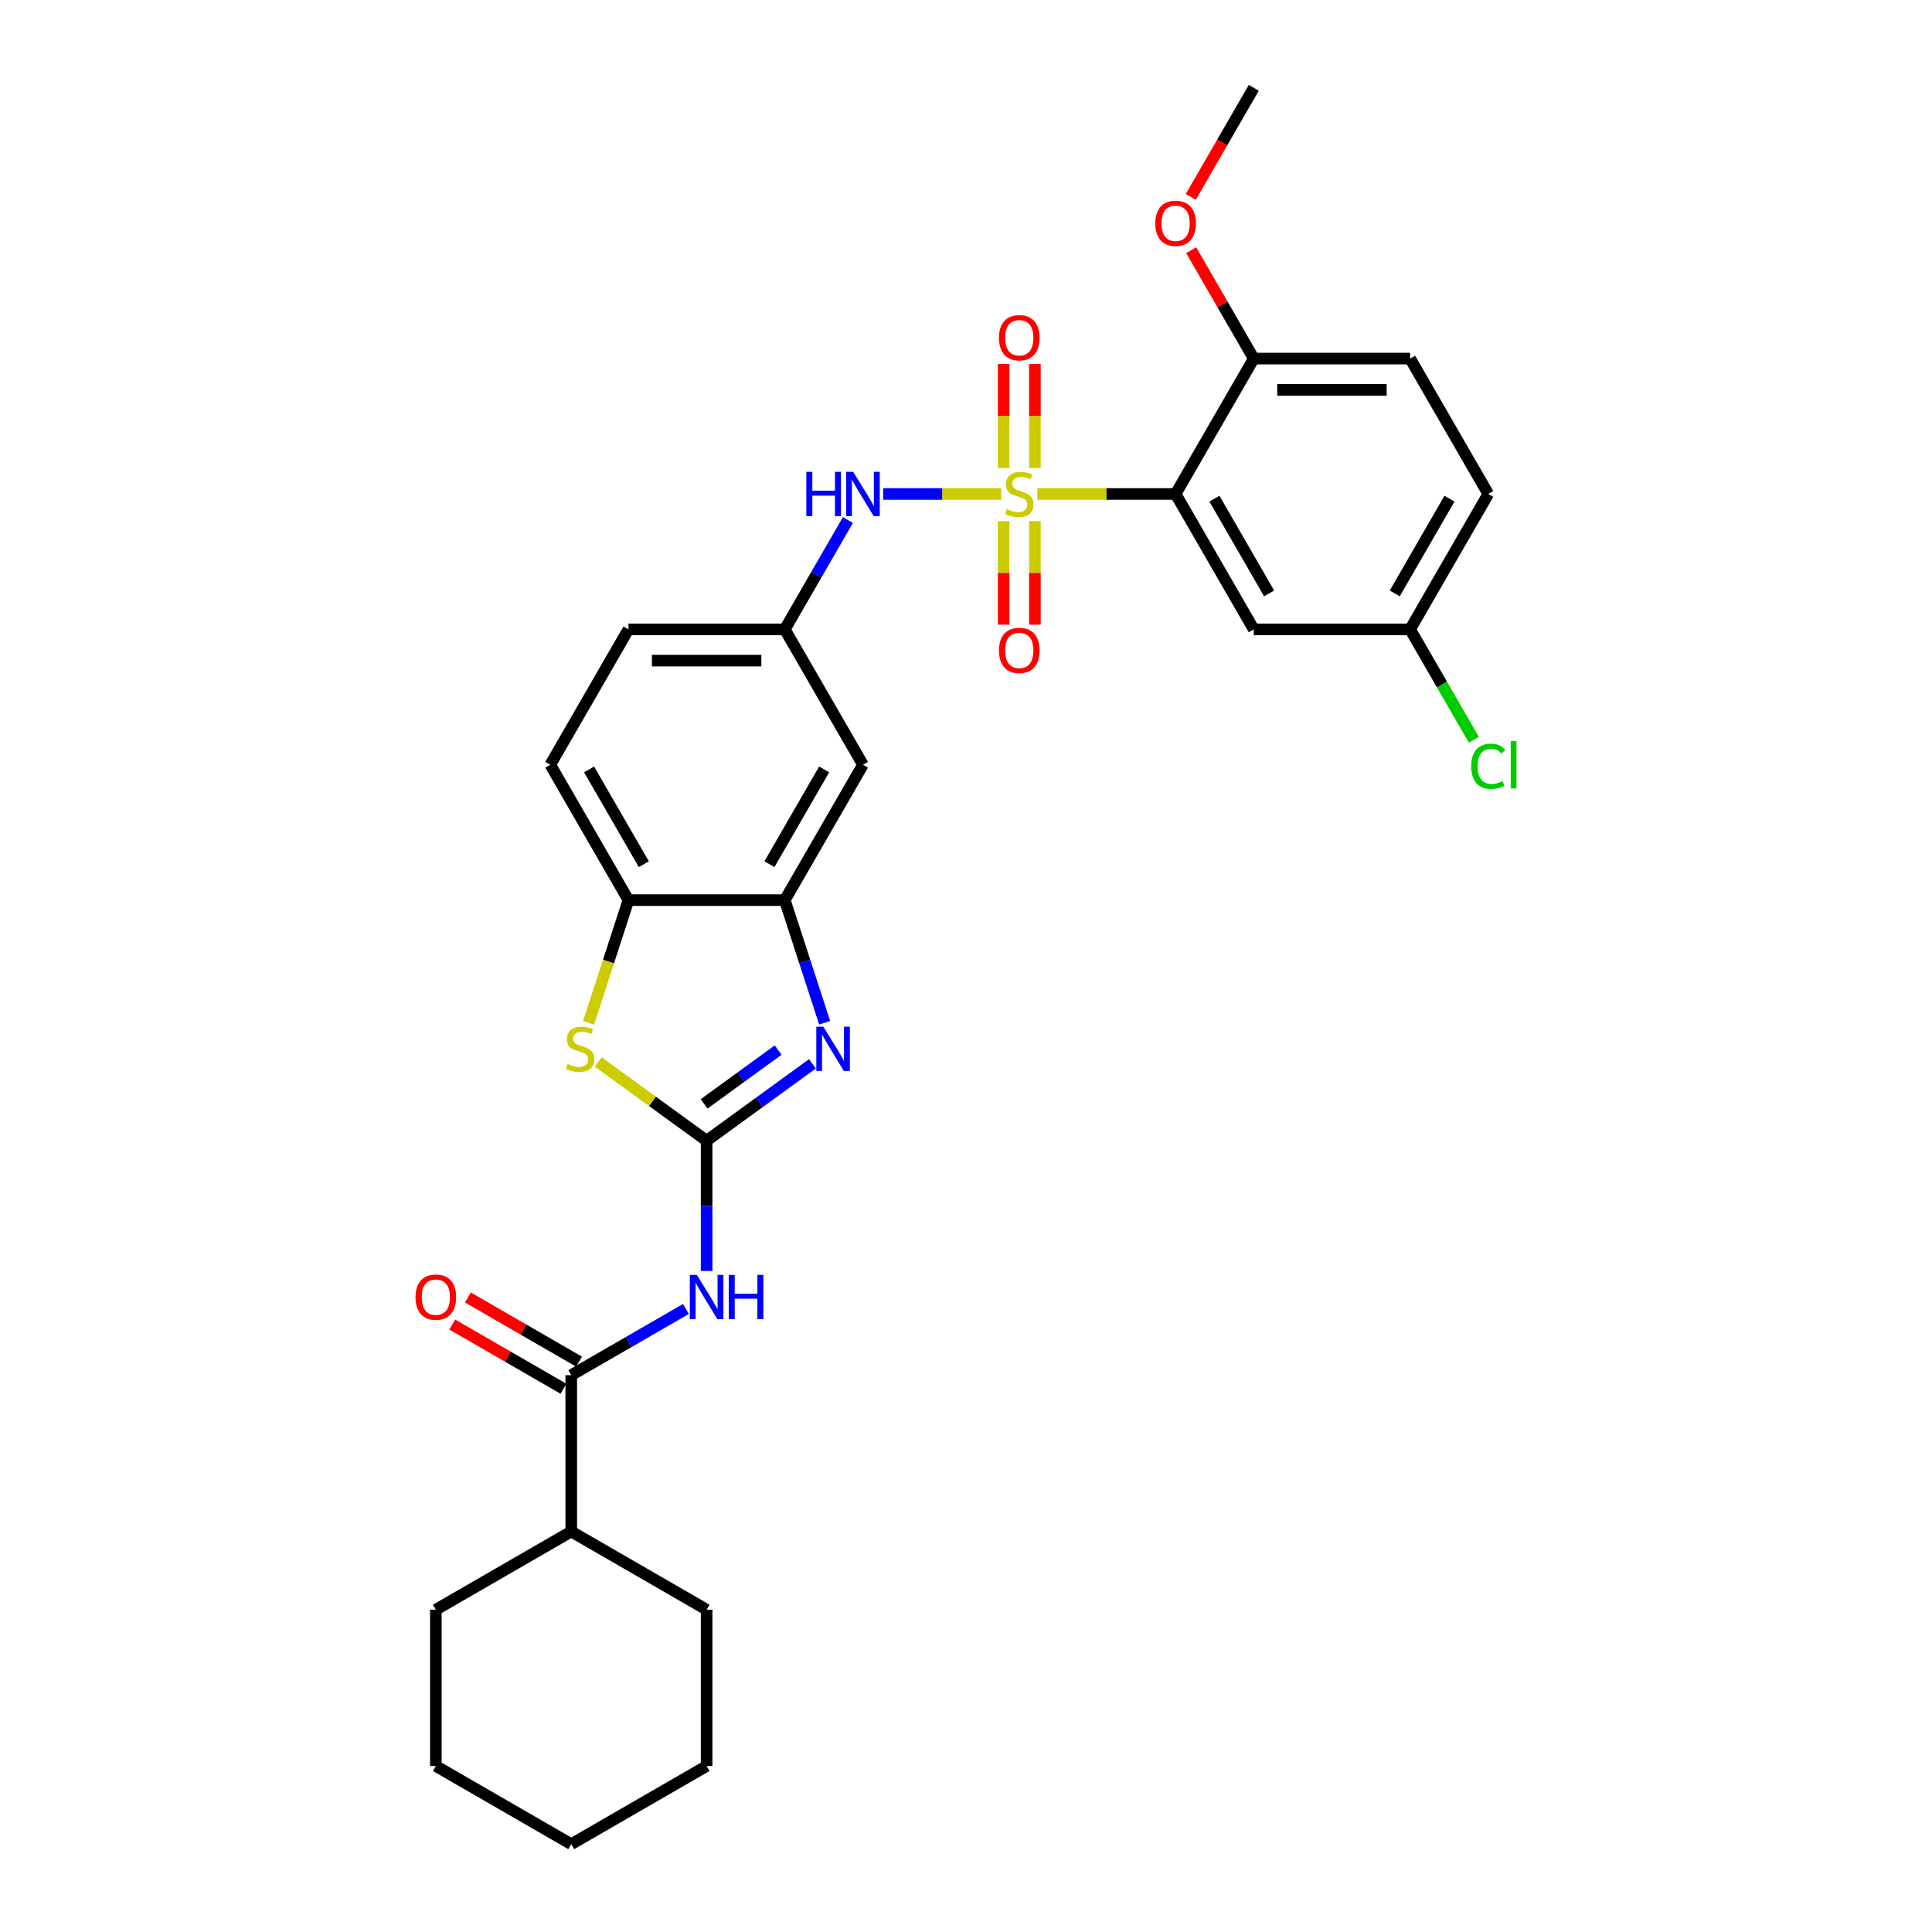 <?xml version='1.0' encoding='iso-8859-1'?>
<svg version='1.1' baseProfile='full'
              xmlns='http://www.w3.org/2000/svg'
                      xmlns:rdkit='http://www.rdkit.org/xml'
                      xmlns:xlink='http://www.w3.org/1999/xlink'
                  xml:space='preserve'
width='1000px' height='1000px' viewBox='0 0 1000 1000'>
<!-- END OF HEADER -->
<rect style='opacity:1.0;fill:#FFFFFF;stroke:none' width='1000' height='1000' x='0' y='0'> </rect>
<path class='bond-1' d='M 536.948,255.681 L 572.721,255.681' style='fill:none;fill-rule:evenodd;stroke:#CCCC00;stroke-width:6px;stroke-linecap:butt;stroke-linejoin:miter;stroke-opacity:1' />
<path class='bond-1' d='M 572.721,255.681 L 608.494,255.681' style='fill:none;fill-rule:evenodd;stroke:#000000;stroke-width:6px;stroke-linecap:butt;stroke-linejoin:miter;stroke-opacity:1' />
<path class='bond-7' d='M 518.208,255.681 L 487.675,255.681' style='fill:none;fill-rule:evenodd;stroke:#CCCC00;stroke-width:6px;stroke-linecap:butt;stroke-linejoin:miter;stroke-opacity:1' />
<path class='bond-7' d='M 487.675,255.681 L 457.141,255.681' style='fill:none;fill-rule:evenodd;stroke:#0000FF;stroke-width:6px;stroke-linecap:butt;stroke-linejoin:miter;stroke-opacity:1' />
<path class='bond-10' d='M 519.487,269.744 L 519.487,296.541' style='fill:none;fill-rule:evenodd;stroke:#CCCC00;stroke-width:6px;stroke-linecap:butt;stroke-linejoin:miter;stroke-opacity:1' />
<path class='bond-10' d='M 519.487,296.541 L 519.487,323.338' style='fill:none;fill-rule:evenodd;stroke:#FF0000;stroke-width:6px;stroke-linecap:butt;stroke-linejoin:miter;stroke-opacity:1' />
<path class='bond-10' d='M 535.67,269.744 L 535.67,296.541' style='fill:none;fill-rule:evenodd;stroke:#CCCC00;stroke-width:6px;stroke-linecap:butt;stroke-linejoin:miter;stroke-opacity:1' />
<path class='bond-10' d='M 535.67,296.541 L 535.67,323.338' style='fill:none;fill-rule:evenodd;stroke:#FF0000;stroke-width:6px;stroke-linecap:butt;stroke-linejoin:miter;stroke-opacity:1' />
<path class='bond-11' d='M 535.67,242.232 L 535.67,215.313' style='fill:none;fill-rule:evenodd;stroke:#CCCC00;stroke-width:6px;stroke-linecap:butt;stroke-linejoin:miter;stroke-opacity:1' />
<path class='bond-11' d='M 535.67,215.313 L 535.67,188.394' style='fill:none;fill-rule:evenodd;stroke:#FF0000;stroke-width:6px;stroke-linecap:butt;stroke-linejoin:miter;stroke-opacity:1' />
<path class='bond-11' d='M 519.487,242.232 L 519.487,215.313' style='fill:none;fill-rule:evenodd;stroke:#CCCC00;stroke-width:6px;stroke-linecap:butt;stroke-linejoin:miter;stroke-opacity:1' />
<path class='bond-11' d='M 519.487,215.313 L 519.487,188.394' style='fill:none;fill-rule:evenodd;stroke:#FF0000;stroke-width:6px;stroke-linecap:butt;stroke-linejoin:miter;stroke-opacity:1' />
<path class='bond-0' d='M 365.746,590.423 L 393.121,570.535' style='fill:none;fill-rule:evenodd;stroke:#000000;stroke-width:6px;stroke-linecap:butt;stroke-linejoin:miter;stroke-opacity:1' />
<path class='bond-0' d='M 393.121,570.535 L 420.495,550.646' style='fill:none;fill-rule:evenodd;stroke:#0000FF;stroke-width:6px;stroke-linecap:butt;stroke-linejoin:miter;stroke-opacity:1' />
<path class='bond-0' d='M 364.446,571.364 L 383.609,557.442' style='fill:none;fill-rule:evenodd;stroke:#000000;stroke-width:6px;stroke-linecap:butt;stroke-linejoin:miter;stroke-opacity:1' />
<path class='bond-0' d='M 383.609,557.442 L 402.771,543.52' style='fill:none;fill-rule:evenodd;stroke:#0000FF;stroke-width:6px;stroke-linecap:butt;stroke-linejoin:miter;stroke-opacity:1' />
<path class='bond-3' d='M 365.746,590.423 L 365.746,624.141' style='fill:none;fill-rule:evenodd;stroke:#000000;stroke-width:6px;stroke-linecap:butt;stroke-linejoin:miter;stroke-opacity:1' />
<path class='bond-3' d='M 365.746,624.141 L 365.746,657.859' style='fill:none;fill-rule:evenodd;stroke:#0000FF;stroke-width:6px;stroke-linecap:butt;stroke-linejoin:miter;stroke-opacity:1' />
<path class='bond-32' d='M 365.746,590.423 L 337.7,570.047' style='fill:none;fill-rule:evenodd;stroke:#000000;stroke-width:6px;stroke-linecap:butt;stroke-linejoin:miter;stroke-opacity:1' />
<path class='bond-32' d='M 337.7,570.047 L 309.654,549.67' style='fill:none;fill-rule:evenodd;stroke:#CCCC00;stroke-width:6px;stroke-linecap:butt;stroke-linejoin:miter;stroke-opacity:1' />
<path class='bond-9' d='M 608.494,255.681 L 648.952,325.756' style='fill:none;fill-rule:evenodd;stroke:#000000;stroke-width:6px;stroke-linecap:butt;stroke-linejoin:miter;stroke-opacity:1' />
<path class='bond-9' d='M 628.578,258.1 L 656.899,307.153' style='fill:none;fill-rule:evenodd;stroke:#000000;stroke-width:6px;stroke-linecap:butt;stroke-linejoin:miter;stroke-opacity:1' />
<path class='bond-13' d='M 608.494,255.681 L 648.952,185.605' style='fill:none;fill-rule:evenodd;stroke:#000000;stroke-width:6px;stroke-linecap:butt;stroke-linejoin:miter;stroke-opacity:1' />
<path class='bond-2' d='M 426.829,529.382 L 416.516,497.644' style='fill:none;fill-rule:evenodd;stroke:#0000FF;stroke-width:6px;stroke-linecap:butt;stroke-linejoin:miter;stroke-opacity:1' />
<path class='bond-2' d='M 416.516,497.644 L 406.204,465.906' style='fill:none;fill-rule:evenodd;stroke:#000000;stroke-width:6px;stroke-linecap:butt;stroke-linejoin:miter;stroke-opacity:1' />
<path class='bond-6' d='M 355.033,677.525 L 325.352,694.661' style='fill:none;fill-rule:evenodd;stroke:#0000FF;stroke-width:6px;stroke-linecap:butt;stroke-linejoin:miter;stroke-opacity:1' />
<path class='bond-6' d='M 325.352,694.661 L 295.671,711.797' style='fill:none;fill-rule:evenodd;stroke:#000000;stroke-width:6px;stroke-linecap:butt;stroke-linejoin:miter;stroke-opacity:1' />
<path class='bond-4' d='M 304.653,529.414 L 314.971,497.66' style='fill:none;fill-rule:evenodd;stroke:#CCCC00;stroke-width:6px;stroke-linecap:butt;stroke-linejoin:miter;stroke-opacity:1' />
<path class='bond-4' d='M 314.971,497.66 L 325.288,465.906' style='fill:none;fill-rule:evenodd;stroke:#000000;stroke-width:6px;stroke-linecap:butt;stroke-linejoin:miter;stroke-opacity:1' />
<path class='bond-5' d='M 406.204,465.906 L 446.662,395.831' style='fill:none;fill-rule:evenodd;stroke:#000000;stroke-width:6px;stroke-linecap:butt;stroke-linejoin:miter;stroke-opacity:1' />
<path class='bond-5' d='M 398.258,447.304 L 426.578,398.251' style='fill:none;fill-rule:evenodd;stroke:#000000;stroke-width:6px;stroke-linecap:butt;stroke-linejoin:miter;stroke-opacity:1' />
<path class='bond-31' d='M 406.204,465.906 L 325.288,465.906' style='fill:none;fill-rule:evenodd;stroke:#000000;stroke-width:6px;stroke-linecap:butt;stroke-linejoin:miter;stroke-opacity:1' />
<path class='bond-15' d='M 299.717,704.79 L 270.95,688.181' style='fill:none;fill-rule:evenodd;stroke:#000000;stroke-width:6px;stroke-linecap:butt;stroke-linejoin:miter;stroke-opacity:1' />
<path class='bond-15' d='M 270.95,688.181 L 242.183,671.573' style='fill:none;fill-rule:evenodd;stroke:#FF0000;stroke-width:6px;stroke-linecap:butt;stroke-linejoin:miter;stroke-opacity:1' />
<path class='bond-15' d='M 291.625,718.805 L 262.858,702.197' style='fill:none;fill-rule:evenodd;stroke:#000000;stroke-width:6px;stroke-linecap:butt;stroke-linejoin:miter;stroke-opacity:1' />
<path class='bond-15' d='M 262.858,702.197 L 234.092,685.588' style='fill:none;fill-rule:evenodd;stroke:#FF0000;stroke-width:6px;stroke-linecap:butt;stroke-linejoin:miter;stroke-opacity:1' />
<path class='bond-16' d='M 295.671,711.797 L 295.671,792.713' style='fill:none;fill-rule:evenodd;stroke:#000000;stroke-width:6px;stroke-linecap:butt;stroke-linejoin:miter;stroke-opacity:1' />
<path class='bond-14' d='M 438.879,269.161 L 422.542,297.458' style='fill:none;fill-rule:evenodd;stroke:#0000FF;stroke-width:6px;stroke-linecap:butt;stroke-linejoin:miter;stroke-opacity:1' />
<path class='bond-14' d='M 422.542,297.458 L 406.204,325.756' style='fill:none;fill-rule:evenodd;stroke:#000000;stroke-width:6px;stroke-linecap:butt;stroke-linejoin:miter;stroke-opacity:1' />
<path class='bond-8' d='M 325.288,465.906 L 284.83,395.831' style='fill:none;fill-rule:evenodd;stroke:#000000;stroke-width:6px;stroke-linecap:butt;stroke-linejoin:miter;stroke-opacity:1' />
<path class='bond-8' d='M 333.235,447.304 L 304.914,398.251' style='fill:none;fill-rule:evenodd;stroke:#000000;stroke-width:6px;stroke-linecap:butt;stroke-linejoin:miter;stroke-opacity:1' />
<path class='bond-19' d='M 648.952,325.756 L 729.868,325.756' style='fill:none;fill-rule:evenodd;stroke:#000000;stroke-width:6px;stroke-linecap:butt;stroke-linejoin:miter;stroke-opacity:1' />
<path class='bond-12' d='M 446.662,395.831 L 406.204,325.756' style='fill:none;fill-rule:evenodd;stroke:#000000;stroke-width:6px;stroke-linecap:butt;stroke-linejoin:miter;stroke-opacity:1' />
<path class='bond-18' d='M 648.952,185.605 L 729.868,185.605' style='fill:none;fill-rule:evenodd;stroke:#000000;stroke-width:6px;stroke-linecap:butt;stroke-linejoin:miter;stroke-opacity:1' />
<path class='bond-18' d='M 661.09,201.788 L 717.731,201.788' style='fill:none;fill-rule:evenodd;stroke:#000000;stroke-width:6px;stroke-linecap:butt;stroke-linejoin:miter;stroke-opacity:1' />
<path class='bond-23' d='M 648.952,185.605 L 632.755,157.551' style='fill:none;fill-rule:evenodd;stroke:#000000;stroke-width:6px;stroke-linecap:butt;stroke-linejoin:miter;stroke-opacity:1' />
<path class='bond-23' d='M 632.755,157.551 L 616.558,129.496' style='fill:none;fill-rule:evenodd;stroke:#FF0000;stroke-width:6px;stroke-linecap:butt;stroke-linejoin:miter;stroke-opacity:1' />
<path class='bond-20' d='M 406.204,325.756 L 325.288,325.756' style='fill:none;fill-rule:evenodd;stroke:#000000;stroke-width:6px;stroke-linecap:butt;stroke-linejoin:miter;stroke-opacity:1' />
<path class='bond-20' d='M 394.067,341.939 L 337.426,341.939' style='fill:none;fill-rule:evenodd;stroke:#000000;stroke-width:6px;stroke-linecap:butt;stroke-linejoin:miter;stroke-opacity:1' />
<path class='bond-24' d='M 295.671,792.713 L 225.596,833.171' style='fill:none;fill-rule:evenodd;stroke:#000000;stroke-width:6px;stroke-linecap:butt;stroke-linejoin:miter;stroke-opacity:1' />
<path class='bond-25' d='M 295.671,792.713 L 365.746,833.171' style='fill:none;fill-rule:evenodd;stroke:#000000;stroke-width:6px;stroke-linecap:butt;stroke-linejoin:miter;stroke-opacity:1' />
<path class='bond-17' d='M 284.83,395.831 L 325.288,325.756' style='fill:none;fill-rule:evenodd;stroke:#000000;stroke-width:6px;stroke-linecap:butt;stroke-linejoin:miter;stroke-opacity:1' />
<path class='bond-21' d='M 729.868,185.605 L 770.326,255.681' style='fill:none;fill-rule:evenodd;stroke:#000000;stroke-width:6px;stroke-linecap:butt;stroke-linejoin:miter;stroke-opacity:1' />
<path class='bond-22' d='M 729.868,325.756 L 746.369,354.336' style='fill:none;fill-rule:evenodd;stroke:#000000;stroke-width:6px;stroke-linecap:butt;stroke-linejoin:miter;stroke-opacity:1' />
<path class='bond-22' d='M 746.369,354.336 L 762.87,382.917' style='fill:none;fill-rule:evenodd;stroke:#00CC00;stroke-width:6px;stroke-linecap:butt;stroke-linejoin:miter;stroke-opacity:1' />
<path class='bond-30' d='M 729.868,325.756 L 770.326,255.681' style='fill:none;fill-rule:evenodd;stroke:#000000;stroke-width:6px;stroke-linecap:butt;stroke-linejoin:miter;stroke-opacity:1' />
<path class='bond-30' d='M 721.922,307.153 L 750.242,258.1' style='fill:none;fill-rule:evenodd;stroke:#000000;stroke-width:6px;stroke-linecap:butt;stroke-linejoin:miter;stroke-opacity:1' />
<path class='bond-26' d='M 616.352,101.92 L 632.652,73.687' style='fill:none;fill-rule:evenodd;stroke:#FF0000;stroke-width:6px;stroke-linecap:butt;stroke-linejoin:miter;stroke-opacity:1' />
<path class='bond-26' d='M 632.652,73.687 L 648.952,45.455' style='fill:none;fill-rule:evenodd;stroke:#000000;stroke-width:6px;stroke-linecap:butt;stroke-linejoin:miter;stroke-opacity:1' />
<path class='bond-28' d='M 225.596,833.171 L 225.596,914.087' style='fill:none;fill-rule:evenodd;stroke:#000000;stroke-width:6px;stroke-linecap:butt;stroke-linejoin:miter;stroke-opacity:1' />
<path class='bond-27' d='M 365.746,833.171 L 365.746,914.087' style='fill:none;fill-rule:evenodd;stroke:#000000;stroke-width:6px;stroke-linecap:butt;stroke-linejoin:miter;stroke-opacity:1' />
<path class='bond-29' d='M 365.746,914.087 L 295.671,954.545' style='fill:none;fill-rule:evenodd;stroke:#000000;stroke-width:6px;stroke-linecap:butt;stroke-linejoin:miter;stroke-opacity:1' />
<path class='bond-33' d='M 225.596,914.087 L 295.671,954.545' style='fill:none;fill-rule:evenodd;stroke:#000000;stroke-width:6px;stroke-linecap:butt;stroke-linejoin:miter;stroke-opacity:1' />
<path  class='atom-0' d='M 521.105 263.546
Q 521.364 263.643, 522.432 264.096
Q 523.5 264.549, 524.665 264.84
Q 525.863 265.099, 527.028 265.099
Q 529.197 265.099, 530.459 264.063
Q 531.721 262.995, 531.721 261.15
Q 531.721 259.888, 531.074 259.111
Q 530.459 258.335, 529.488 257.914
Q 528.517 257.493, 526.899 257.008
Q 524.859 256.393, 523.63 255.81
Q 522.432 255.227, 521.558 253.997
Q 520.717 252.768, 520.717 250.696
Q 520.717 247.815, 522.659 246.035
Q 524.633 244.255, 528.517 244.255
Q 531.171 244.255, 534.181 245.517
L 533.437 248.01
Q 530.685 246.877, 528.614 246.877
Q 526.381 246.877, 525.151 247.815
Q 523.921 248.722, 523.953 250.308
Q 523.953 251.538, 524.568 252.282
Q 525.215 253.026, 526.122 253.447
Q 527.06 253.868, 528.614 254.353
Q 530.685 255.001, 531.915 255.648
Q 533.145 256.295, 534.019 257.622
Q 534.925 258.917, 534.925 261.15
Q 534.925 264.322, 532.789 266.038
Q 530.685 267.721, 527.157 267.721
Q 525.118 267.721, 523.565 267.268
Q 522.044 266.847, 520.231 266.102
L 521.105 263.546
' fill='#CCCC00'/>
<path  class='atom-3' d='M 426.143 531.404
L 433.652 543.542
Q 434.397 544.739, 435.594 546.908
Q 436.792 549.077, 436.857 549.206
L 436.857 531.404
L 439.899 531.404
L 439.899 554.32
L 436.759 554.32
L 428.7 541.05
Q 427.762 539.496, 426.758 537.716
Q 425.787 535.936, 425.496 535.386
L 425.496 554.32
L 422.518 554.32
L 422.518 531.404
L 426.143 531.404
' fill='#0000FF'/>
<path  class='atom-4' d='M 360.681 659.882
L 368.19 672.019
Q 368.934 673.217, 370.132 675.385
Q 371.329 677.554, 371.394 677.683
L 371.394 659.882
L 374.437 659.882
L 374.437 682.797
L 371.297 682.797
L 363.238 669.527
Q 362.299 667.973, 361.296 666.193
Q 360.325 664.413, 360.034 663.863
L 360.034 682.797
L 357.056 682.797
L 357.056 659.882
L 360.681 659.882
' fill='#0000FF'/>
<path  class='atom-4' d='M 377.188 659.882
L 380.295 659.882
L 380.295 669.624
L 392.012 669.624
L 392.012 659.882
L 395.119 659.882
L 395.119 682.797
L 392.012 682.797
L 392.012 672.213
L 380.295 672.213
L 380.295 682.797
L 377.188 682.797
L 377.188 659.882
' fill='#0000FF'/>
<path  class='atom-5' d='M 293.811 550.727
Q 294.069 550.824, 295.138 551.277
Q 296.206 551.731, 297.371 552.022
Q 298.568 552.281, 299.734 552.281
Q 301.902 552.281, 303.164 551.245
Q 304.427 550.177, 304.427 548.332
Q 304.427 547.07, 303.779 546.293
Q 303.164 545.516, 302.193 545.095
Q 301.222 544.675, 299.604 544.189
Q 297.565 543.574, 296.335 542.992
Q 295.138 542.409, 294.264 541.179
Q 293.422 539.949, 293.422 537.878
Q 293.422 534.997, 295.364 533.217
Q 297.338 531.437, 301.222 531.437
Q 303.876 531.437, 306.887 532.699
L 306.142 535.191
Q 303.391 534.059, 301.32 534.059
Q 299.086 534.059, 297.856 534.997
Q 296.626 535.903, 296.659 537.489
Q 296.659 538.719, 297.274 539.464
Q 297.921 540.208, 298.827 540.629
Q 299.766 541.05, 301.32 541.535
Q 303.391 542.182, 304.621 542.83
Q 305.851 543.477, 306.725 544.804
Q 307.631 546.099, 307.631 548.332
Q 307.631 551.504, 305.495 553.219
Q 303.391 554.902, 299.863 554.902
Q 297.824 554.902, 296.27 554.449
Q 294.749 554.029, 292.937 553.284
L 293.811 550.727
' fill='#CCCC00'/>
<path  class='atom-8' d='M 417.354 244.223
L 420.462 244.223
L 420.462 253.965
L 432.178 253.965
L 432.178 244.223
L 435.285 244.223
L 435.285 267.138
L 432.178 267.138
L 432.178 256.554
L 420.462 256.554
L 420.462 267.138
L 417.354 267.138
L 417.354 244.223
' fill='#0000FF'/>
<path  class='atom-8' d='M 441.597 244.223
L 449.106 256.36
Q 449.85 257.558, 451.048 259.726
Q 452.245 261.895, 452.31 262.024
L 452.31 244.223
L 455.353 244.223
L 455.353 267.138
L 452.213 267.138
L 444.154 253.868
Q 443.215 252.314, 442.212 250.534
Q 441.241 248.754, 440.95 248.204
L 440.95 267.138
L 437.972 267.138
L 437.972 244.223
L 441.597 244.223
' fill='#0000FF'/>
<path  class='atom-11' d='M 517.059 336.661
Q 517.059 331.159, 519.778 328.084
Q 522.497 325.009, 527.578 325.009
Q 532.66 325.009, 535.379 328.084
Q 538.097 331.159, 538.097 336.661
Q 538.097 342.228, 535.346 345.4
Q 532.595 348.54, 527.578 348.54
Q 522.529 348.54, 519.778 345.4
Q 517.059 342.261, 517.059 336.661
M 527.578 345.95
Q 531.074 345.95, 532.951 343.62
Q 534.861 341.257, 534.861 336.661
Q 534.861 332.162, 532.951 329.897
Q 531.074 327.599, 527.578 327.599
Q 524.083 327.599, 522.173 329.864
Q 520.296 332.13, 520.296 336.661
Q 520.296 341.29, 522.173 343.62
Q 524.083 345.95, 527.578 345.95
' fill='#FF0000'/>
<path  class='atom-12' d='M 517.059 174.829
Q 517.059 169.327, 519.778 166.252
Q 522.497 163.177, 527.578 163.177
Q 532.66 163.177, 535.379 166.252
Q 538.097 169.327, 538.097 174.829
Q 538.097 180.396, 535.346 183.568
Q 532.595 186.708, 527.578 186.708
Q 522.529 186.708, 519.778 183.568
Q 517.059 180.429, 517.059 174.829
M 527.578 184.118
Q 531.074 184.118, 532.951 181.788
Q 534.861 179.425, 534.861 174.829
Q 534.861 170.33, 532.951 168.065
Q 531.074 165.767, 527.578 165.767
Q 524.083 165.767, 522.173 168.032
Q 520.296 170.298, 520.296 174.829
Q 520.296 179.458, 522.173 181.788
Q 524.083 184.118, 527.578 184.118
' fill='#FF0000'/>
<path  class='atom-16' d='M 215.076 671.404
Q 215.076 665.902, 217.795 662.827
Q 220.514 659.752, 225.596 659.752
Q 230.677 659.752, 233.396 662.827
Q 236.115 665.902, 236.115 671.404
Q 236.115 676.971, 233.364 680.143
Q 230.612 683.283, 225.596 683.283
Q 220.546 683.283, 217.795 680.143
Q 215.076 677.004, 215.076 671.404
M 225.596 680.693
Q 229.091 680.693, 230.968 678.363
Q 232.878 676, 232.878 671.404
Q 232.878 666.905, 230.968 664.64
Q 229.091 662.342, 225.596 662.342
Q 222.1 662.342, 220.19 664.607
Q 218.313 666.873, 218.313 671.404
Q 218.313 676.033, 220.19 678.363
Q 222.1 680.693, 225.596 680.693
' fill='#FF0000'/>
<path  class='atom-23' d='M 761.49 396.624
Q 761.49 390.928, 764.144 387.95
Q 766.831 384.94, 771.912 384.94
Q 776.638 384.94, 779.162 388.274
L 777.026 390.021
Q 775.181 387.594, 771.912 387.594
Q 768.449 387.594, 766.604 389.924
Q 764.792 392.222, 764.792 396.624
Q 764.792 401.155, 766.669 403.486
Q 768.578 405.816, 772.268 405.816
Q 774.793 405.816, 777.738 404.295
L 778.644 406.722
Q 777.447 407.499, 775.634 407.952
Q 773.822 408.405, 771.815 408.405
Q 766.831 408.405, 764.144 405.363
Q 761.49 402.321, 761.49 396.624
' fill='#00CC00'/>
<path  class='atom-23' d='M 781.946 383.548
L 784.924 383.548
L 784.924 408.114
L 781.946 408.114
L 781.946 383.548
' fill='#00CC00'/>
<path  class='atom-24' d='M 597.975 115.595
Q 597.975 110.092, 600.694 107.018
Q 603.413 103.943, 608.494 103.943
Q 613.576 103.943, 616.295 107.018
Q 619.013 110.092, 619.013 115.595
Q 619.013 121.162, 616.262 124.334
Q 613.511 127.473, 608.494 127.473
Q 603.445 127.473, 600.694 124.334
Q 597.975 121.194, 597.975 115.595
M 608.494 124.884
Q 611.99 124.884, 613.867 122.553
Q 615.777 120.191, 615.777 115.595
Q 615.777 111.096, 613.867 108.83
Q 611.99 106.532, 608.494 106.532
Q 604.999 106.532, 603.089 108.798
Q 601.212 111.063, 601.212 115.595
Q 601.212 120.223, 603.089 122.553
Q 604.999 124.884, 608.494 124.884
' fill='#FF0000'/>
</svg>
